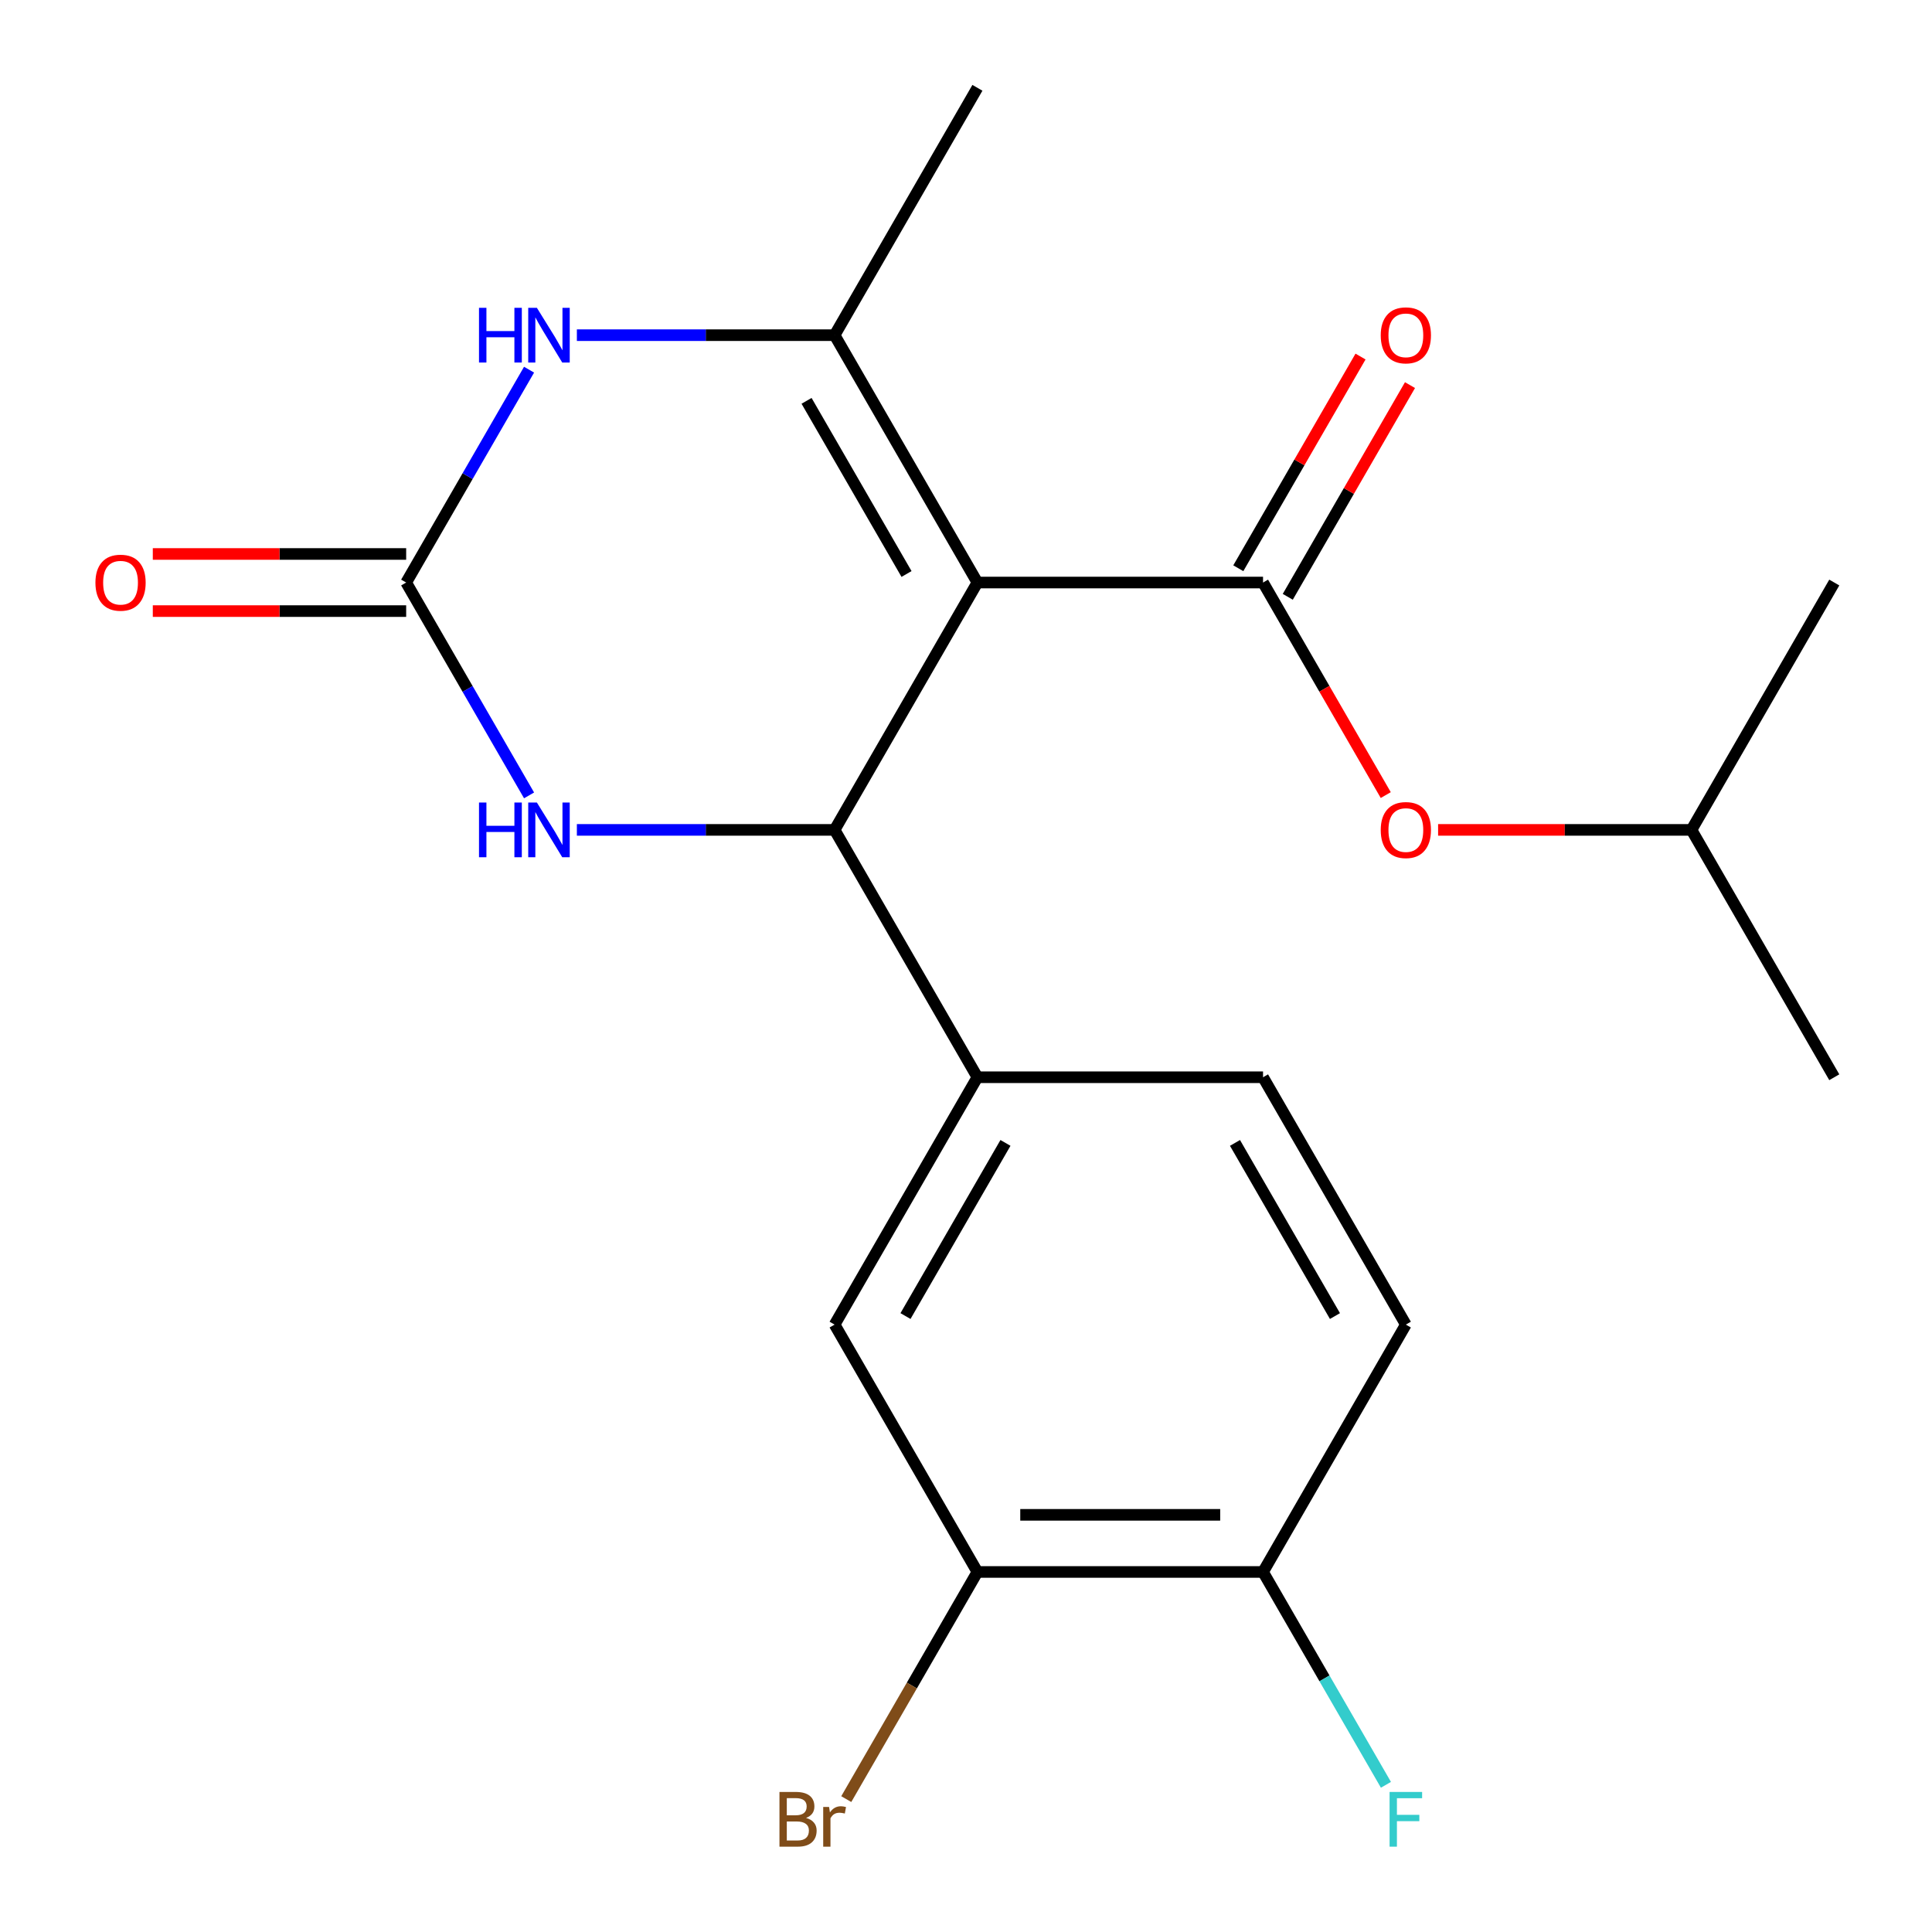 <?xml version='1.0' encoding='iso-8859-1'?>
<svg version='1.1' baseProfile='full'
              xmlns='http://www.w3.org/2000/svg'
                      xmlns:rdkit='http://www.rdkit.org/xml'
                      xmlns:xlink='http://www.w3.org/1999/xlink'
                  xml:space='preserve'
width='1000px' height='1000px' viewBox='0 0 1000 1000'>
<!-- END OF HEADER -->
<rect style='opacity:1.0;fill:#FFFFFF;stroke:none' width='1000' height='1000' x='0' y='0'> </rect>
<path class='bond-0' d='M 505.908,301.518 L 431.989,429.549' style='fill:none;fill-rule:evenodd;stroke:#000000;stroke-width:6px;stroke-linecap:butt;stroke-linejoin:miter;stroke-opacity:1' />
<path class='bond-1' d='M 505.908,301.518 L 431.989,173.486' style='fill:none;fill-rule:evenodd;stroke:#000000;stroke-width:6px;stroke-linecap:butt;stroke-linejoin:miter;stroke-opacity:1' />
<path class='bond-1' d='M 469.214,297.097 L 417.47,207.475' style='fill:none;fill-rule:evenodd;stroke:#000000;stroke-width:6px;stroke-linecap:butt;stroke-linejoin:miter;stroke-opacity:1' />
<path class='bond-2' d='M 505.908,301.518 L 653.746,301.518' style='fill:none;fill-rule:evenodd;stroke:#000000;stroke-width:6px;stroke-linecap:butt;stroke-linejoin:miter;stroke-opacity:1' />
<path class='bond-5' d='M 431.989,429.549 L 365.288,429.549' style='fill:none;fill-rule:evenodd;stroke:#000000;stroke-width:6px;stroke-linecap:butt;stroke-linejoin:miter;stroke-opacity:1' />
<path class='bond-5' d='M 365.288,429.549 L 298.587,429.549' style='fill:none;fill-rule:evenodd;stroke:#0000FF;stroke-width:6px;stroke-linecap:butt;stroke-linejoin:miter;stroke-opacity:1' />
<path class='bond-6' d='M 431.989,429.549 L 505.908,557.581' style='fill:none;fill-rule:evenodd;stroke:#000000;stroke-width:6px;stroke-linecap:butt;stroke-linejoin:miter;stroke-opacity:1' />
<path class='bond-4' d='M 431.989,173.486 L 365.288,173.486' style='fill:none;fill-rule:evenodd;stroke:#000000;stroke-width:6px;stroke-linecap:butt;stroke-linejoin:miter;stroke-opacity:1' />
<path class='bond-4' d='M 365.288,173.486 L 298.587,173.486' style='fill:none;fill-rule:evenodd;stroke:#0000FF;stroke-width:6px;stroke-linecap:butt;stroke-linejoin:miter;stroke-opacity:1' />
<path class='bond-16' d='M 431.989,173.486 L 505.908,45.455' style='fill:none;fill-rule:evenodd;stroke:#000000;stroke-width:6px;stroke-linecap:butt;stroke-linejoin:miter;stroke-opacity:1' />
<path class='bond-7' d='M 653.746,301.518 L 685.505,356.525' style='fill:none;fill-rule:evenodd;stroke:#000000;stroke-width:6px;stroke-linecap:butt;stroke-linejoin:miter;stroke-opacity:1' />
<path class='bond-7' d='M 685.505,356.525 L 717.264,411.533' style='fill:none;fill-rule:evenodd;stroke:#FF0000;stroke-width:6px;stroke-linecap:butt;stroke-linejoin:miter;stroke-opacity:1' />
<path class='bond-10' d='M 666.549,308.91 L 698.181,254.122' style='fill:none;fill-rule:evenodd;stroke:#000000;stroke-width:6px;stroke-linecap:butt;stroke-linejoin:miter;stroke-opacity:1' />
<path class='bond-10' d='M 698.181,254.122 L 729.813,199.334' style='fill:none;fill-rule:evenodd;stroke:#FF0000;stroke-width:6px;stroke-linecap:butt;stroke-linejoin:miter;stroke-opacity:1' />
<path class='bond-10' d='M 640.943,294.126 L 672.575,239.338' style='fill:none;fill-rule:evenodd;stroke:#000000;stroke-width:6px;stroke-linecap:butt;stroke-linejoin:miter;stroke-opacity:1' />
<path class='bond-10' d='M 672.575,239.338 L 704.206,184.55' style='fill:none;fill-rule:evenodd;stroke:#FF0000;stroke-width:6px;stroke-linecap:butt;stroke-linejoin:miter;stroke-opacity:1' />
<path class='bond-3' d='M 210.232,301.518 L 242.037,246.43' style='fill:none;fill-rule:evenodd;stroke:#000000;stroke-width:6px;stroke-linecap:butt;stroke-linejoin:miter;stroke-opacity:1' />
<path class='bond-3' d='M 242.037,246.43 L 273.842,191.342' style='fill:none;fill-rule:evenodd;stroke:#0000FF;stroke-width:6px;stroke-linecap:butt;stroke-linejoin:miter;stroke-opacity:1' />
<path class='bond-11' d='M 210.232,286.734 L 144.661,286.734' style='fill:none;fill-rule:evenodd;stroke:#000000;stroke-width:6px;stroke-linecap:butt;stroke-linejoin:miter;stroke-opacity:1' />
<path class='bond-11' d='M 144.661,286.734 L 79.09,286.734' style='fill:none;fill-rule:evenodd;stroke:#FF0000;stroke-width:6px;stroke-linecap:butt;stroke-linejoin:miter;stroke-opacity:1' />
<path class='bond-11' d='M 210.232,316.301 L 144.661,316.301' style='fill:none;fill-rule:evenodd;stroke:#000000;stroke-width:6px;stroke-linecap:butt;stroke-linejoin:miter;stroke-opacity:1' />
<path class='bond-11' d='M 144.661,316.301 L 79.09,316.301' style='fill:none;fill-rule:evenodd;stroke:#FF0000;stroke-width:6px;stroke-linecap:butt;stroke-linejoin:miter;stroke-opacity:1' />
<path class='bond-21' d='M 210.232,301.518 L 242.037,356.605' style='fill:none;fill-rule:evenodd;stroke:#000000;stroke-width:6px;stroke-linecap:butt;stroke-linejoin:miter;stroke-opacity:1' />
<path class='bond-21' d='M 242.037,356.605 L 273.842,411.693' style='fill:none;fill-rule:evenodd;stroke:#0000FF;stroke-width:6px;stroke-linecap:butt;stroke-linejoin:miter;stroke-opacity:1' />
<path class='bond-8' d='M 505.908,557.581 L 431.989,685.612' style='fill:none;fill-rule:evenodd;stroke:#000000;stroke-width:6px;stroke-linecap:butt;stroke-linejoin:miter;stroke-opacity:1' />
<path class='bond-8' d='M 520.426,591.569 L 468.683,681.191' style='fill:none;fill-rule:evenodd;stroke:#000000;stroke-width:6px;stroke-linecap:butt;stroke-linejoin:miter;stroke-opacity:1' />
<path class='bond-13' d='M 505.908,557.581 L 653.746,557.581' style='fill:none;fill-rule:evenodd;stroke:#000000;stroke-width:6px;stroke-linecap:butt;stroke-linejoin:miter;stroke-opacity:1' />
<path class='bond-18' d='M 744.361,429.549 L 809.932,429.549' style='fill:none;fill-rule:evenodd;stroke:#FF0000;stroke-width:6px;stroke-linecap:butt;stroke-linejoin:miter;stroke-opacity:1' />
<path class='bond-18' d='M 809.932,429.549 L 875.503,429.549' style='fill:none;fill-rule:evenodd;stroke:#000000;stroke-width:6px;stroke-linecap:butt;stroke-linejoin:miter;stroke-opacity:1' />
<path class='bond-9' d='M 431.989,685.612 L 505.908,813.644' style='fill:none;fill-rule:evenodd;stroke:#000000;stroke-width:6px;stroke-linecap:butt;stroke-linejoin:miter;stroke-opacity:1' />
<path class='bond-15' d='M 505.908,813.644 L 471.967,872.432' style='fill:none;fill-rule:evenodd;stroke:#000000;stroke-width:6px;stroke-linecap:butt;stroke-linejoin:miter;stroke-opacity:1' />
<path class='bond-15' d='M 471.967,872.432 L 438.026,931.219' style='fill:none;fill-rule:evenodd;stroke:#7F4C19;stroke-width:6px;stroke-linecap:butt;stroke-linejoin:miter;stroke-opacity:1' />
<path class='bond-22' d='M 505.908,813.644 L 653.746,813.644' style='fill:none;fill-rule:evenodd;stroke:#000000;stroke-width:6px;stroke-linecap:butt;stroke-linejoin:miter;stroke-opacity:1' />
<path class='bond-22' d='M 528.084,784.076 L 631.57,784.076' style='fill:none;fill-rule:evenodd;stroke:#000000;stroke-width:6px;stroke-linecap:butt;stroke-linejoin:miter;stroke-opacity:1' />
<path class='bond-12' d='M 653.746,813.644 L 727.665,685.612' style='fill:none;fill-rule:evenodd;stroke:#000000;stroke-width:6px;stroke-linecap:butt;stroke-linejoin:miter;stroke-opacity:1' />
<path class='bond-17' d='M 653.746,813.644 L 685.551,868.732' style='fill:none;fill-rule:evenodd;stroke:#000000;stroke-width:6px;stroke-linecap:butt;stroke-linejoin:miter;stroke-opacity:1' />
<path class='bond-17' d='M 685.551,868.732 L 717.356,923.819' style='fill:none;fill-rule:evenodd;stroke:#33CCCC;stroke-width:6px;stroke-linecap:butt;stroke-linejoin:miter;stroke-opacity:1' />
<path class='bond-14' d='M 653.746,557.581 L 727.665,685.612' style='fill:none;fill-rule:evenodd;stroke:#000000;stroke-width:6px;stroke-linecap:butt;stroke-linejoin:miter;stroke-opacity:1' />
<path class='bond-14' d='M 639.228,591.569 L 690.971,681.191' style='fill:none;fill-rule:evenodd;stroke:#000000;stroke-width:6px;stroke-linecap:butt;stroke-linejoin:miter;stroke-opacity:1' />
<path class='bond-19' d='M 875.503,429.549 L 949.422,557.581' style='fill:none;fill-rule:evenodd;stroke:#000000;stroke-width:6px;stroke-linecap:butt;stroke-linejoin:miter;stroke-opacity:1' />
<path class='bond-20' d='M 875.503,429.549 L 949.422,301.518' style='fill:none;fill-rule:evenodd;stroke:#000000;stroke-width:6px;stroke-linecap:butt;stroke-linejoin:miter;stroke-opacity:1' />
<path  class='atom-5' d='M 247.931 159.326
L 251.771 159.326
L 251.771 171.366
L 266.251 171.366
L 266.251 159.326
L 270.091 159.326
L 270.091 187.646
L 266.251 187.646
L 266.251 174.566
L 251.771 174.566
L 251.771 187.646
L 247.931 187.646
L 247.931 159.326
' fill='#0000FF'/>
<path  class='atom-5' d='M 277.891 159.326
L 287.171 174.326
Q 288.091 175.806, 289.571 178.486
Q 291.051 181.166, 291.131 181.326
L 291.131 159.326
L 294.891 159.326
L 294.891 187.646
L 291.011 187.646
L 281.051 171.246
Q 279.891 169.326, 278.651 167.126
Q 277.451 164.926, 277.091 164.246
L 277.091 187.646
L 273.411 187.646
L 273.411 159.326
L 277.891 159.326
' fill='#0000FF'/>
<path  class='atom-6' d='M 247.931 415.389
L 251.771 415.389
L 251.771 427.429
L 266.251 427.429
L 266.251 415.389
L 270.091 415.389
L 270.091 443.709
L 266.251 443.709
L 266.251 430.629
L 251.771 430.629
L 251.771 443.709
L 247.931 443.709
L 247.931 415.389
' fill='#0000FF'/>
<path  class='atom-6' d='M 277.891 415.389
L 287.171 430.389
Q 288.091 431.869, 289.571 434.549
Q 291.051 437.229, 291.131 437.389
L 291.131 415.389
L 294.891 415.389
L 294.891 443.709
L 291.011 443.709
L 281.051 427.309
Q 279.891 425.389, 278.651 423.189
Q 277.451 420.989, 277.091 420.309
L 277.091 443.709
L 273.411 443.709
L 273.411 415.389
L 277.891 415.389
' fill='#0000FF'/>
<path  class='atom-8' d='M 714.665 429.629
Q 714.665 422.829, 718.025 419.029
Q 721.385 415.229, 727.665 415.229
Q 733.945 415.229, 737.305 419.029
Q 740.665 422.829, 740.665 429.629
Q 740.665 436.509, 737.265 440.429
Q 733.865 444.309, 727.665 444.309
Q 721.425 444.309, 718.025 440.429
Q 714.665 436.549, 714.665 429.629
M 727.665 441.109
Q 731.985 441.109, 734.305 438.229
Q 736.665 435.309, 736.665 429.629
Q 736.665 424.069, 734.305 421.269
Q 731.985 418.429, 727.665 418.429
Q 723.345 418.429, 720.985 421.229
Q 718.665 424.029, 718.665 429.629
Q 718.665 435.349, 720.985 438.229
Q 723.345 441.109, 727.665 441.109
' fill='#FF0000'/>
<path  class='atom-11' d='M 714.665 173.566
Q 714.665 166.766, 718.025 162.966
Q 721.385 159.166, 727.665 159.166
Q 733.945 159.166, 737.305 162.966
Q 740.665 166.766, 740.665 173.566
Q 740.665 180.446, 737.265 184.366
Q 733.865 188.246, 727.665 188.246
Q 721.425 188.246, 718.025 184.366
Q 714.665 180.486, 714.665 173.566
M 727.665 185.046
Q 731.985 185.046, 734.305 182.166
Q 736.665 179.246, 736.665 173.566
Q 736.665 168.006, 734.305 165.206
Q 731.985 162.366, 727.665 162.366
Q 723.345 162.366, 720.985 165.166
Q 718.665 167.966, 718.665 173.566
Q 718.665 179.286, 720.985 182.166
Q 723.345 185.046, 727.665 185.046
' fill='#FF0000'/>
<path  class='atom-12' d='M 49.394 301.598
Q 49.394 294.798, 52.754 290.998
Q 56.114 287.198, 62.394 287.198
Q 68.674 287.198, 72.034 290.998
Q 75.394 294.798, 75.394 301.598
Q 75.394 308.478, 71.994 312.398
Q 68.594 316.278, 62.394 316.278
Q 56.154 316.278, 52.754 312.398
Q 49.394 308.518, 49.394 301.598
M 62.394 313.078
Q 66.714 313.078, 69.034 310.198
Q 71.394 307.278, 71.394 301.598
Q 71.394 296.038, 69.034 293.238
Q 66.714 290.398, 62.394 290.398
Q 58.074 290.398, 55.714 293.198
Q 53.394 295.998, 53.394 301.598
Q 53.394 307.318, 55.714 310.198
Q 58.074 313.078, 62.394 313.078
' fill='#FF0000'/>
<path  class='atom-16' d='M 417.209 940.955
Q 419.929 941.715, 421.289 943.395
Q 422.689 945.035, 422.689 947.475
Q 422.689 951.395, 420.169 953.635
Q 417.689 955.835, 412.969 955.835
L 403.449 955.835
L 403.449 927.515
L 411.809 927.515
Q 416.649 927.515, 419.089 929.475
Q 421.529 931.435, 421.529 935.035
Q 421.529 939.315, 417.209 940.955
M 407.249 930.715
L 407.249 939.595
L 411.809 939.595
Q 414.609 939.595, 416.049 938.475
Q 417.529 937.315, 417.529 935.035
Q 417.529 930.715, 411.809 930.715
L 407.249 930.715
M 412.969 952.635
Q 415.729 952.635, 417.209 951.315
Q 418.689 949.995, 418.689 947.475
Q 418.689 945.155, 417.049 943.995
Q 415.449 942.795, 412.369 942.795
L 407.249 942.795
L 407.249 952.635
L 412.969 952.635
' fill='#7F4C19'/>
<path  class='atom-16' d='M 429.129 935.275
L 429.569 938.115
Q 431.729 934.915, 435.249 934.915
Q 436.369 934.915, 437.889 935.315
L 437.289 938.675
Q 435.569 938.275, 434.609 938.275
Q 432.929 938.275, 431.809 938.955
Q 430.729 939.595, 429.849 941.155
L 429.849 955.835
L 426.089 955.835
L 426.089 935.275
L 429.129 935.275
' fill='#7F4C19'/>
<path  class='atom-18' d='M 719.245 927.515
L 736.085 927.515
L 736.085 930.755
L 723.045 930.755
L 723.045 939.355
L 734.645 939.355
L 734.645 942.635
L 723.045 942.635
L 723.045 955.835
L 719.245 955.835
L 719.245 927.515
' fill='#33CCCC'/>
</svg>
